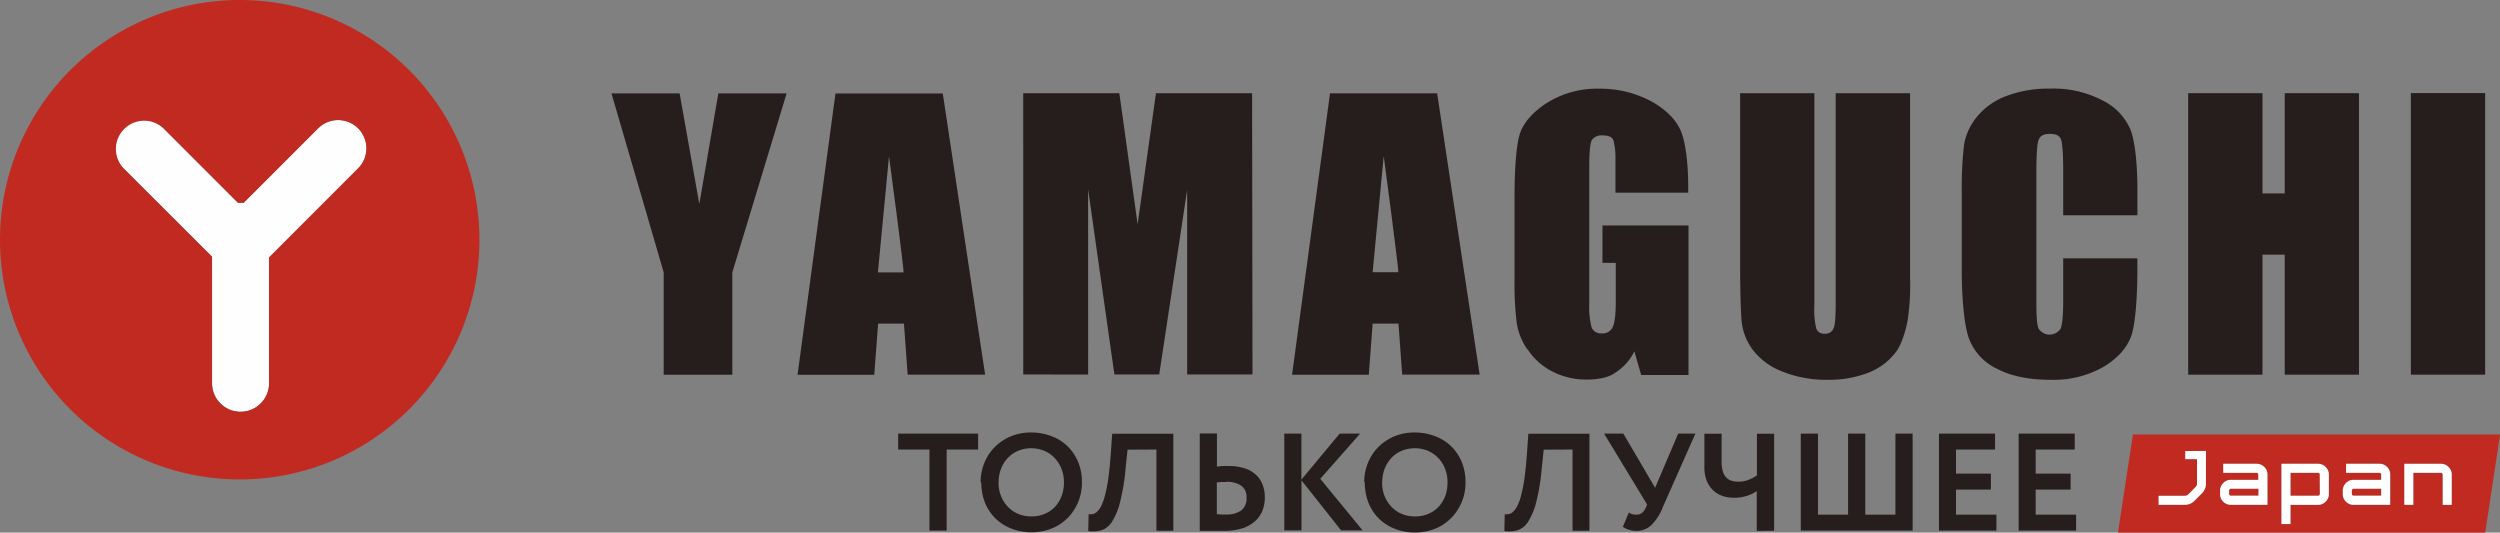 <?xml version="1.0" encoding="UTF-8"?> <svg xmlns="http://www.w3.org/2000/svg" xmlns:xlink="http://www.w3.org/1999/xlink" id="Слой_7" data-name="Слой 7" viewBox="0 0 581.1 123.8"><rect x="0" y="0" width="581.1" height="123.8" fill="#808080" stroke="none"/> <defs> <style>.cls-1{fill:none;}.cls-2{clip-path:url(#clip-path);}.cls-3{clip-path:url(#clip-path-2);}.cls-4{fill:#c12a21;}.cls-5{fill:#fefefe;}.cls-6{fill:#251e1c;}.cls-7{fill:#fff;}</style> <clipPath id="clip-path" transform="translate(-15.43 -21.1)"> <rect class="cls-1" x="12.83" y="17.33" width="588.51" height="131.35"></rect> </clipPath> <clipPath id="clip-path-2" transform="translate(-15.43 -21.1)"> <rect class="cls-1" x="12.83" y="17.33" width="588.51" height="131.35"></rect> </clipPath> </defs> <g id="Yamaguchi_Japan" data-name="Yamaguchi Japan"> <g class="cls-2"> <g class="cls-3"> <path class="cls-4" d="M562.55,134.71h6.39v1.64h-6.39a.42.42,0,0,1-.45-.45v-.74a.41.41,0,0,1,.12-.3.46.46,0,0,1,.33-.15m34-12.63-3.46,22.82H507.73l3.48-22.82Zm-68.35,3.85h-4.81v1.89h2.73v5.67a1,1,0,0,1-.35.83L524.11,136a1.3,1.3,0,0,1-.86.36h-6.07v2.08h6.07a3.14,3.14,0,0,0,2.32-1l1.66-1.66a3.26,3.26,0,0,0,.95-2.32Zm14.28,5.51a2.33,2.33,0,0,0-.19-1,3,3,0,0,0-.55-.82,2.44,2.44,0,0,0-1.78-.74H532.2V131h7.74a.39.39,0,0,1,.32.15.47.47,0,0,1,.09.12.42.42,0,0,1,0,.18v1.19H534a2.4,2.4,0,0,0-1.79.74,2.46,2.46,0,0,0-.74,1.79v.74a2.43,2.43,0,0,0,.71,1.78,2.47,2.47,0,0,0,1.82.75h8.47Zm14.28,0a2.33,2.33,0,0,0-.19-1,3,3,0,0,0-.55-.82,2.46,2.46,0,0,0-1.78-.74h-8.48v14h2.08v-4.46h6.4a2.43,2.43,0,0,0,1.78-.75,2.4,2.4,0,0,0,.74-1.78Zm14.28,0a2.33,2.33,0,0,0-.19-1,3,3,0,0,0-.55-.82,2.44,2.44,0,0,0-1.78-.74h-7.74V131h7.74a.39.39,0,0,1,.32.15.47.47,0,0,1,.09.12.42.42,0,0,1,0,.18v1.19h-6.39a2.4,2.4,0,0,0-1.79.74,2.46,2.46,0,0,0-.74,1.79v.74a2.43,2.43,0,0,0,.71,1.78,2.47,2.47,0,0,0,1.82.75H571Zm14.29,0a2.54,2.54,0,0,0-2.53-2.53H574.3v9.52h2.08V131h6.4a.38.38,0,0,1,.32.15.41.41,0,0,1,.12.3v7h2.09Zm-30.77-.3a.37.37,0,0,0-.32-.15h-6.4v5.36h6.4a.41.41,0,0,0,.32-.12.61.61,0,0,0,.12-.33v-4.46a.42.42,0,0,0,0-.18.47.47,0,0,0-.09-.12m-20.88,3.72a.41.41,0,0,0-.12.3v.74a.42.42,0,0,0,.45.45h6.39v-1.64H534a.46.46,0,0,0-.33.15" transform="translate(-15.43 -21.1)"></path> <path class="cls-5" d="M98.67,50.93a6.56,6.56,0,0,1,0,9.29L78,80.94v29.24a6.63,6.63,0,0,1-13.26,0V80.77L44.14,60.22a6.57,6.57,0,0,1,9.3-9.29l17.3,17.31h1.33L89.38,50.93a6.58,6.58,0,0,1,9.29,0" transform="translate(-15.43 -21.1)"></path> <path class="cls-4" d="M71.15,21.1A55.72,55.72,0,1,1,15.43,76.83,55.73,55.73,0,0,1,71.15,21.1M98.67,60.23a6.57,6.57,0,1,0-9.29-9.3L72.07,68.24H70.74L53.44,50.93a6.58,6.58,0,0,0-9.3,9.3L64.7,80.77v29.41a6.63,6.63,0,0,0,13.26,0V80.94Z" transform="translate(-15.43 -21.1)"></path> <path class="cls-6" d="M234.57,42.82H209.63l-8.82,65.4h17.83l.9-11.9h6l.87,11.86,18,0Zm-9.08,41.59h-6l2.58-27s3.6,26.89,3.37,27" transform="translate(-15.43 -21.1)"></path> <path class="cls-6" d="M420.31,96.26a13.31,13.31,0,0,0,2.68,6.33,15.64,15.64,0,0,0,6.81,4.9,27.14,27.14,0,0,0,10.5,1.89,25.18,25.18,0,0,0,9.33-1.62,14.72,14.72,0,0,0,6.34-4.64c1.65-2.05,2.6-5.94,2.92-7.88a53.65,53.65,0,0,0,.52-9.29V42.77H442.12V91.38c0,3.15-.13,5.18-.48,6a2,2,0,0,1-2.08,1.28,1.89,1.89,0,0,1-1.94-1.14,18.46,18.46,0,0,1-.46-5.3V42.77H419.9V81.09c0,7.17.14,13,.4,15.17" transform="translate(-15.43 -21.1)"></path> <rect class="cls-6" x="560.38" y="21.64" width="17.27" height="65.45"></rect> <polygon class="cls-6" points="525.89 59.19 531.06 59.19 531.06 87.09 548.32 87.09 548.32 21.66 531.06 21.66 531.06 44.96 525.89 44.96 525.89 21.66 508.62 21.66 508.62 87.09 525.89 87.09 525.89 59.19"></polygon> <path class="cls-6" d="M479.56,106.79c3.26,1.73,7.44,2.59,12.5,2.59a23.46,23.46,0,0,0,12.3-3c3.31-2,5.42-4.39,6.42-7.09s1.46-9.15,1.46-15.58V81.15H495V91c0,3.42-.23,5.59-.6,6.5a3.06,3.06,0,0,1-5.11,0c-.4-.91-.52-2.87-.52-5.89V60.85c0-3.14.12-6.28.52-7.25s1.19-1.38,2.6-1.38,2.17.38,2.54,1.14.57,3.85.57,7V71.14h17.25V65.22c0-5.81-.54-11.15-1.57-13.88a13.46,13.46,0,0,0-6.5-6.88,24.6,24.6,0,0,0-12.29-2.76,27.53,27.53,0,0,0-10.24,1.77,16.06,16.06,0,0,0-6.8,4.9,13.82,13.82,0,0,0-2.91,6.47A89.63,89.63,0,0,0,471.42,66V84.09c0,6.09.55,12.53,1.63,15.57a12.74,12.74,0,0,0,6.51,7.13" transform="translate(-15.43 -21.1)"></path> <polygon class="cls-6" points="252.93 87.06 252.92 43.99 259.03 87.04 269.45 87.04 275.94 44.16 275.94 87.04 291.13 87.04 291.04 21.67 268.69 21.67 264.43 52.14 260.18 21.67 237.84 21.67 237.85 87.04 252.93 87.06"></polygon> <polygon class="cls-6" points="154.27 87.11 170.22 87.11 170.22 63.31 182.84 21.71 166.97 21.71 162.55 47.42 157.97 21.71 142.13 21.71 154.27 63.31 154.27 87.11"></polygon> <path class="cls-6" d="M334.49,96.32h6l.87,11.86,18,0-9.88-65.38H324.58l-8.82,65.41h17.83Zm2.57-38.95s3.6,26.89,3.38,27h-5.95Z" transform="translate(-15.43 -21.1)"></path> <path class="cls-6" d="M370.48,102.25a14.87,14.87,0,0,0,5.55,5.08,17.14,17.14,0,0,0,8.11,2c2.45,0,5-.36,6.68-1.56a12.24,12.24,0,0,0,4.5-5l1.59,5.5h11V73.51h-20V82.2H391v9c0,2.92-.23,4.89-.69,5.88a2.53,2.53,0,0,1-2.57,1.51,2.31,2.31,0,0,1-2.34-1.33,18.17,18.17,0,0,1-.56-5.54l0-32c0-3.19.2-5.21.56-6a2.7,2.7,0,0,1,2.48-1.15c1.23,0,2.23.25,2.58,1.15a16.29,16.29,0,0,1,.47,4.17c0,.73,0,1.85,0,2.74l0,5.26h16.91V64.5c0-5.12-.55-9.89-1.57-12.59s-3.21-5-6.55-7a25,25,0,0,0-12.65-3.19,21.72,21.72,0,0,0-12.63,3.67c-3.27,2.25-5.24,4.75-5.92,7.45s-1.05,7.88-1.05,13.88v19a76.4,76.4,0,0,0,.5,10.41,14.76,14.76,0,0,0,2.47,6.17" transform="translate(-15.43 -21.1)"></path> <path class="cls-7" d="M541.72,129.65a2.46,2.46,0,0,0-1.78-.74H532.2V131h7.74a.39.39,0,0,1,.32.15.47.47,0,0,1,.09.12.42.42,0,0,1,0,.18v1.19H534a2.36,2.36,0,0,0-1.79.74,2.46,2.46,0,0,0-.74,1.78v.75a2.43,2.43,0,0,0,.71,1.78,2.47,2.47,0,0,0,1.82.75h8.47v-7a2.33,2.33,0,0,0-.19-1,3,3,0,0,0-.55-.82m-1.34,6.7H534a.42.42,0,0,1-.45-.45v-.75a.4.4,0,0,1,.12-.29.46.46,0,0,1,.33-.15h6.39Z" transform="translate(-15.43 -21.1)"></path> <path class="cls-7" d="M556,129.65a2.46,2.46,0,0,0-1.78-.74h-8.48v14h2.08v-4.46h6.4a2.43,2.43,0,0,0,1.78-.75,2.4,2.4,0,0,0,.74-1.78v-4.46a2.33,2.33,0,0,0-.19-1,3,3,0,0,0-.55-.82m-1.34,6.25a.61.61,0,0,1-.12.33.46.46,0,0,1-.32.11h-6.4V131h6.4a.38.38,0,0,1,.32.15.47.47,0,0,1,.09.12.42.42,0,0,1,0,.18Z" transform="translate(-15.43 -21.1)"></path> <path class="cls-7" d="M526.59,125.93h-3.22v1.89h2.73v5.67a1,1,0,0,1-.35.83L524.11,136a1.29,1.29,0,0,1-.86.35h-6.07v2.09h6.07a3.16,3.16,0,0,0,2.32-1l1.66-1.66a3.26,3.26,0,0,0,.95-2.32v-7.55h-1.59Z" transform="translate(-15.43 -21.1)"></path> <path class="cls-7" d="M584.56,129.65a2.38,2.38,0,0,0-1.78-.74H574.3v9.52h2.08V131h6.4a.39.39,0,0,1,.32.15.41.41,0,0,1,.12.3v7h2.08v-7a2.36,2.36,0,0,0-.74-1.79" transform="translate(-15.43 -21.1)"></path> <path class="cls-7" d="M570.28,129.65a2.46,2.46,0,0,0-1.78-.74h-7.74V131h7.74a.37.37,0,0,1,.32.15.47.47,0,0,1,.09.12.42.42,0,0,1,0,.18v1.19h-6.39a2.36,2.36,0,0,0-1.79.74,2.46,2.46,0,0,0-.74,1.78v.75a2.43,2.43,0,0,0,.71,1.78,2.47,2.47,0,0,0,1.82.75H571v-7a2.33,2.33,0,0,0-.19-1,3,3,0,0,0-.55-.82m-1.34,6.7h-6.39a.42.42,0,0,1-.45-.45v-.75a.4.4,0,0,1,.12-.29.46.46,0,0,1,.33-.15h6.39Z" transform="translate(-15.43 -21.1)"></path> </g> </g> </g> <path class="cls-6" d="M242.78,121.89v3.7h-7.31v18.84h-4V125.59H224.2v-3.7Z" transform="translate(-15.43 -21.1)"></path> <path class="cls-6" d="M243.37,133.25a11.92,11.92,0,0,1,.87-4.57,11,11,0,0,1,2.42-3.67,11.45,11.45,0,0,1,3.7-2.48,12.14,12.14,0,0,1,4.77-.9,13,13,0,0,1,4.67.84,10.74,10.74,0,0,1,3.73,2.31,11.29,11.29,0,0,1,2.48,3.64,11.93,11.93,0,0,1,.9,4.77,11.59,11.59,0,0,1-3.35,8.34,10.85,10.85,0,0,1-3.7,2.42,12.39,12.39,0,0,1-4.67.87,12.76,12.76,0,0,1-4.64-.84,10.91,10.91,0,0,1-3.7-2.35A10.75,10.75,0,0,1,244.4,138a12.63,12.63,0,0,1-.87-4.8Zm4.16,0a8.33,8.33,0,0,0,.58,3.15,7.51,7.51,0,0,0,1.61,2.51,7,7,0,0,0,2.41,1.65,7.9,7.9,0,0,0,3,.58,7.73,7.73,0,0,0,3.19-.62,7,7,0,0,0,2.38-1.67,7.65,7.65,0,0,0,1.51-2.51,8.87,8.87,0,0,0,.52-3.13,8.57,8.57,0,0,0-.58-3.18,7.84,7.84,0,0,0-1.61-2.51,7,7,0,0,0-2.42-1.65,8,8,0,0,0-6,0,7,7,0,0,0-2.41,1.65,7.44,7.44,0,0,0-1.58,2.51,8.37,8.37,0,0,0-.58,3.18Z" transform="translate(-15.43 -21.1)"></path> <path class="cls-6" d="M277.52,125.62l-.45,4.25a49,49,0,0,1-1.29,7.93,15.52,15.52,0,0,1-1.86,4.54,4.7,4.7,0,0,1-2.45,2,7,7,0,0,1-3.09.2l.09-3.94a2.56,2.56,0,0,0,.91,0,2,2,0,0,0,1-.51,4.9,4.9,0,0,0,1-1.35,13.15,13.15,0,0,0,.9-2.52,32.05,32.05,0,0,0,.77-4q.34-2.37.58-5.8l.32-4.5h14.21v22.54h-3.93V125.59Z" transform="translate(-15.43 -21.1)"></path> <path class="cls-6" d="M298.37,129.55c.48-.06,1-.1,1.42-.13s.83,0,1.12,0a11.8,11.8,0,0,1,3.77.52,7,7,0,0,1,2.64,1.48,6,6,0,0,1,1.58,2.31,8.08,8.08,0,0,1,.52,3,8,8,0,0,1-.62,3.22,6.5,6.5,0,0,1-1.83,2.45,8.28,8.28,0,0,1-2.93,1.55,13.75,13.75,0,0,1-4,.54c-1.1,0-2.16,0-3.19,0s-1.87,0-2.55,0V121.86h4v7.72Zm2.16,3.58c-.29,0-.61,0-1,0l-1.26.09v7.38l1.07.1c.35,0,.74,0,1.12,0a5.79,5.79,0,0,0,3.45-.93,3.47,3.47,0,0,0,1.26-3,3.16,3.16,0,0,0-1.26-2.8,5.8,5.8,0,0,0-3.35-.87Z" transform="translate(-15.43 -21.1)"></path> <path class="cls-6" d="M317.93,121.89v10.69l8.89-10.69h4.76l-9.27,10.5,9.85,12h-5l-9.21-11.63v11.63h-4V121.89Z" transform="translate(-15.43 -21.1)"></path> <path class="cls-6" d="M332.53,133.25a11.92,11.92,0,0,1,.87-4.57,11,11,0,0,1,2.41-3.67,11.5,11.5,0,0,1,3.71-2.48,12.09,12.09,0,0,1,4.76-.9,13,13,0,0,1,4.67.84,10.78,10.78,0,0,1,3.74,2.31,11.29,11.29,0,0,1,2.48,3.64,11.93,11.93,0,0,1,.9,4.77,11.59,11.59,0,0,1-3.35,8.34A10.85,10.85,0,0,1,349,144a12.43,12.43,0,0,1-4.67.87,12.72,12.72,0,0,1-4.64-.84,10.82,10.82,0,0,1-3.7-2.35,10.61,10.61,0,0,1-2.45-3.67,12.63,12.63,0,0,1-.87-4.8Zm4.15,0a8.53,8.53,0,0,0,.58,3.15,7.84,7.84,0,0,0,1.61,2.51,7,7,0,0,0,2.42,1.65,7.85,7.85,0,0,0,3,.58,7.7,7.7,0,0,0,3.19-.62,6.82,6.82,0,0,0,2.38-1.67,7.67,7.67,0,0,0,1.52-2.51,9.1,9.1,0,0,0,.51-3.13,8.37,8.37,0,0,0-.58-3.18,7.51,7.51,0,0,0-1.61-2.51,7,7,0,0,0-2.41-1.65,8,8,0,0,0-6,0,7,7,0,0,0-2.42,1.65,7.77,7.77,0,0,0-1.58,2.51,8.57,8.57,0,0,0-.57,3.18Z" transform="translate(-15.43 -21.1)"></path> <path class="cls-6" d="M374.25,125.62l-.45,4.25a49,49,0,0,1-1.29,7.93,15.5,15.5,0,0,1-1.87,4.54,4.66,4.66,0,0,1-2.45,2,7,7,0,0,1-3.09.2l.1-3.94a2.5,2.5,0,0,0,.9,0,2,2,0,0,0,1-.51,4.9,4.9,0,0,0,1-1.35,12.43,12.43,0,0,0,.91-2.52,34,34,0,0,0,.77-4c.22-1.58.42-3.51.58-5.8l.32-4.5h14.2v22.54h-3.93V125.59Z" transform="translate(-15.43 -21.1)"></path> <path class="cls-6" d="M401.83,139.25a11.94,11.94,0,0,1-2.58,3.92,5,5,0,0,1-3.54,1.33,5.31,5.31,0,0,1-1.74-.3,4.63,4.63,0,0,1-1.32-.64l1.39-3.35a2.17,2.17,0,0,0,.83.42,3.85,3.85,0,0,0,.87.1,2.08,2.08,0,0,0,1.36-.42,3.23,3.23,0,0,0,.86-1.16l.33-.77-10-16.49h4.47l7.38,12.59,5.37-12.59h4l-7.67,17.29Z" transform="translate(-15.43 -21.1)"></path> <path class="cls-6" d="M423.77,144.5v-9.25a8.86,8.86,0,0,1-2.16,1.06,9.24,9.24,0,0,1-3.18.49,8.19,8.19,0,0,1-2.52-.39,6,6,0,0,1-3.73-3.48,8.54,8.54,0,0,1-.58-3.38v-7.63h4v6.5a7.62,7.62,0,0,0,.29,2.26,3.48,3.48,0,0,0,.84,1.45,2.8,2.8,0,0,0,1.25.74,6,6,0,0,0,1.55.19,6.27,6.27,0,0,0,2.38-.45,9.51,9.51,0,0,0,1.9-1v-9.69h4v22.54Z" transform="translate(-15.43 -21.1)"></path> <path class="cls-6" d="M438,121.89v18.84h7V121.89h4v18.84h7V121.89h4v22.54H434V121.89Z" transform="translate(-15.43 -21.1)"></path> <path class="cls-6" d="M479.16,121.89v3.7h-9.08v5.6h8.11v3.71h-8.11v5.83h9.4v3.7H466.12V121.89Z" transform="translate(-15.43 -21.1)"></path> <path class="cls-6" d="M497.68,121.89v3.7H488.6v5.6h8.12v3.71H488.6v5.83H498v3.7H484.64V121.89Z" transform="translate(-15.43 -21.1)"></path> </svg> 
